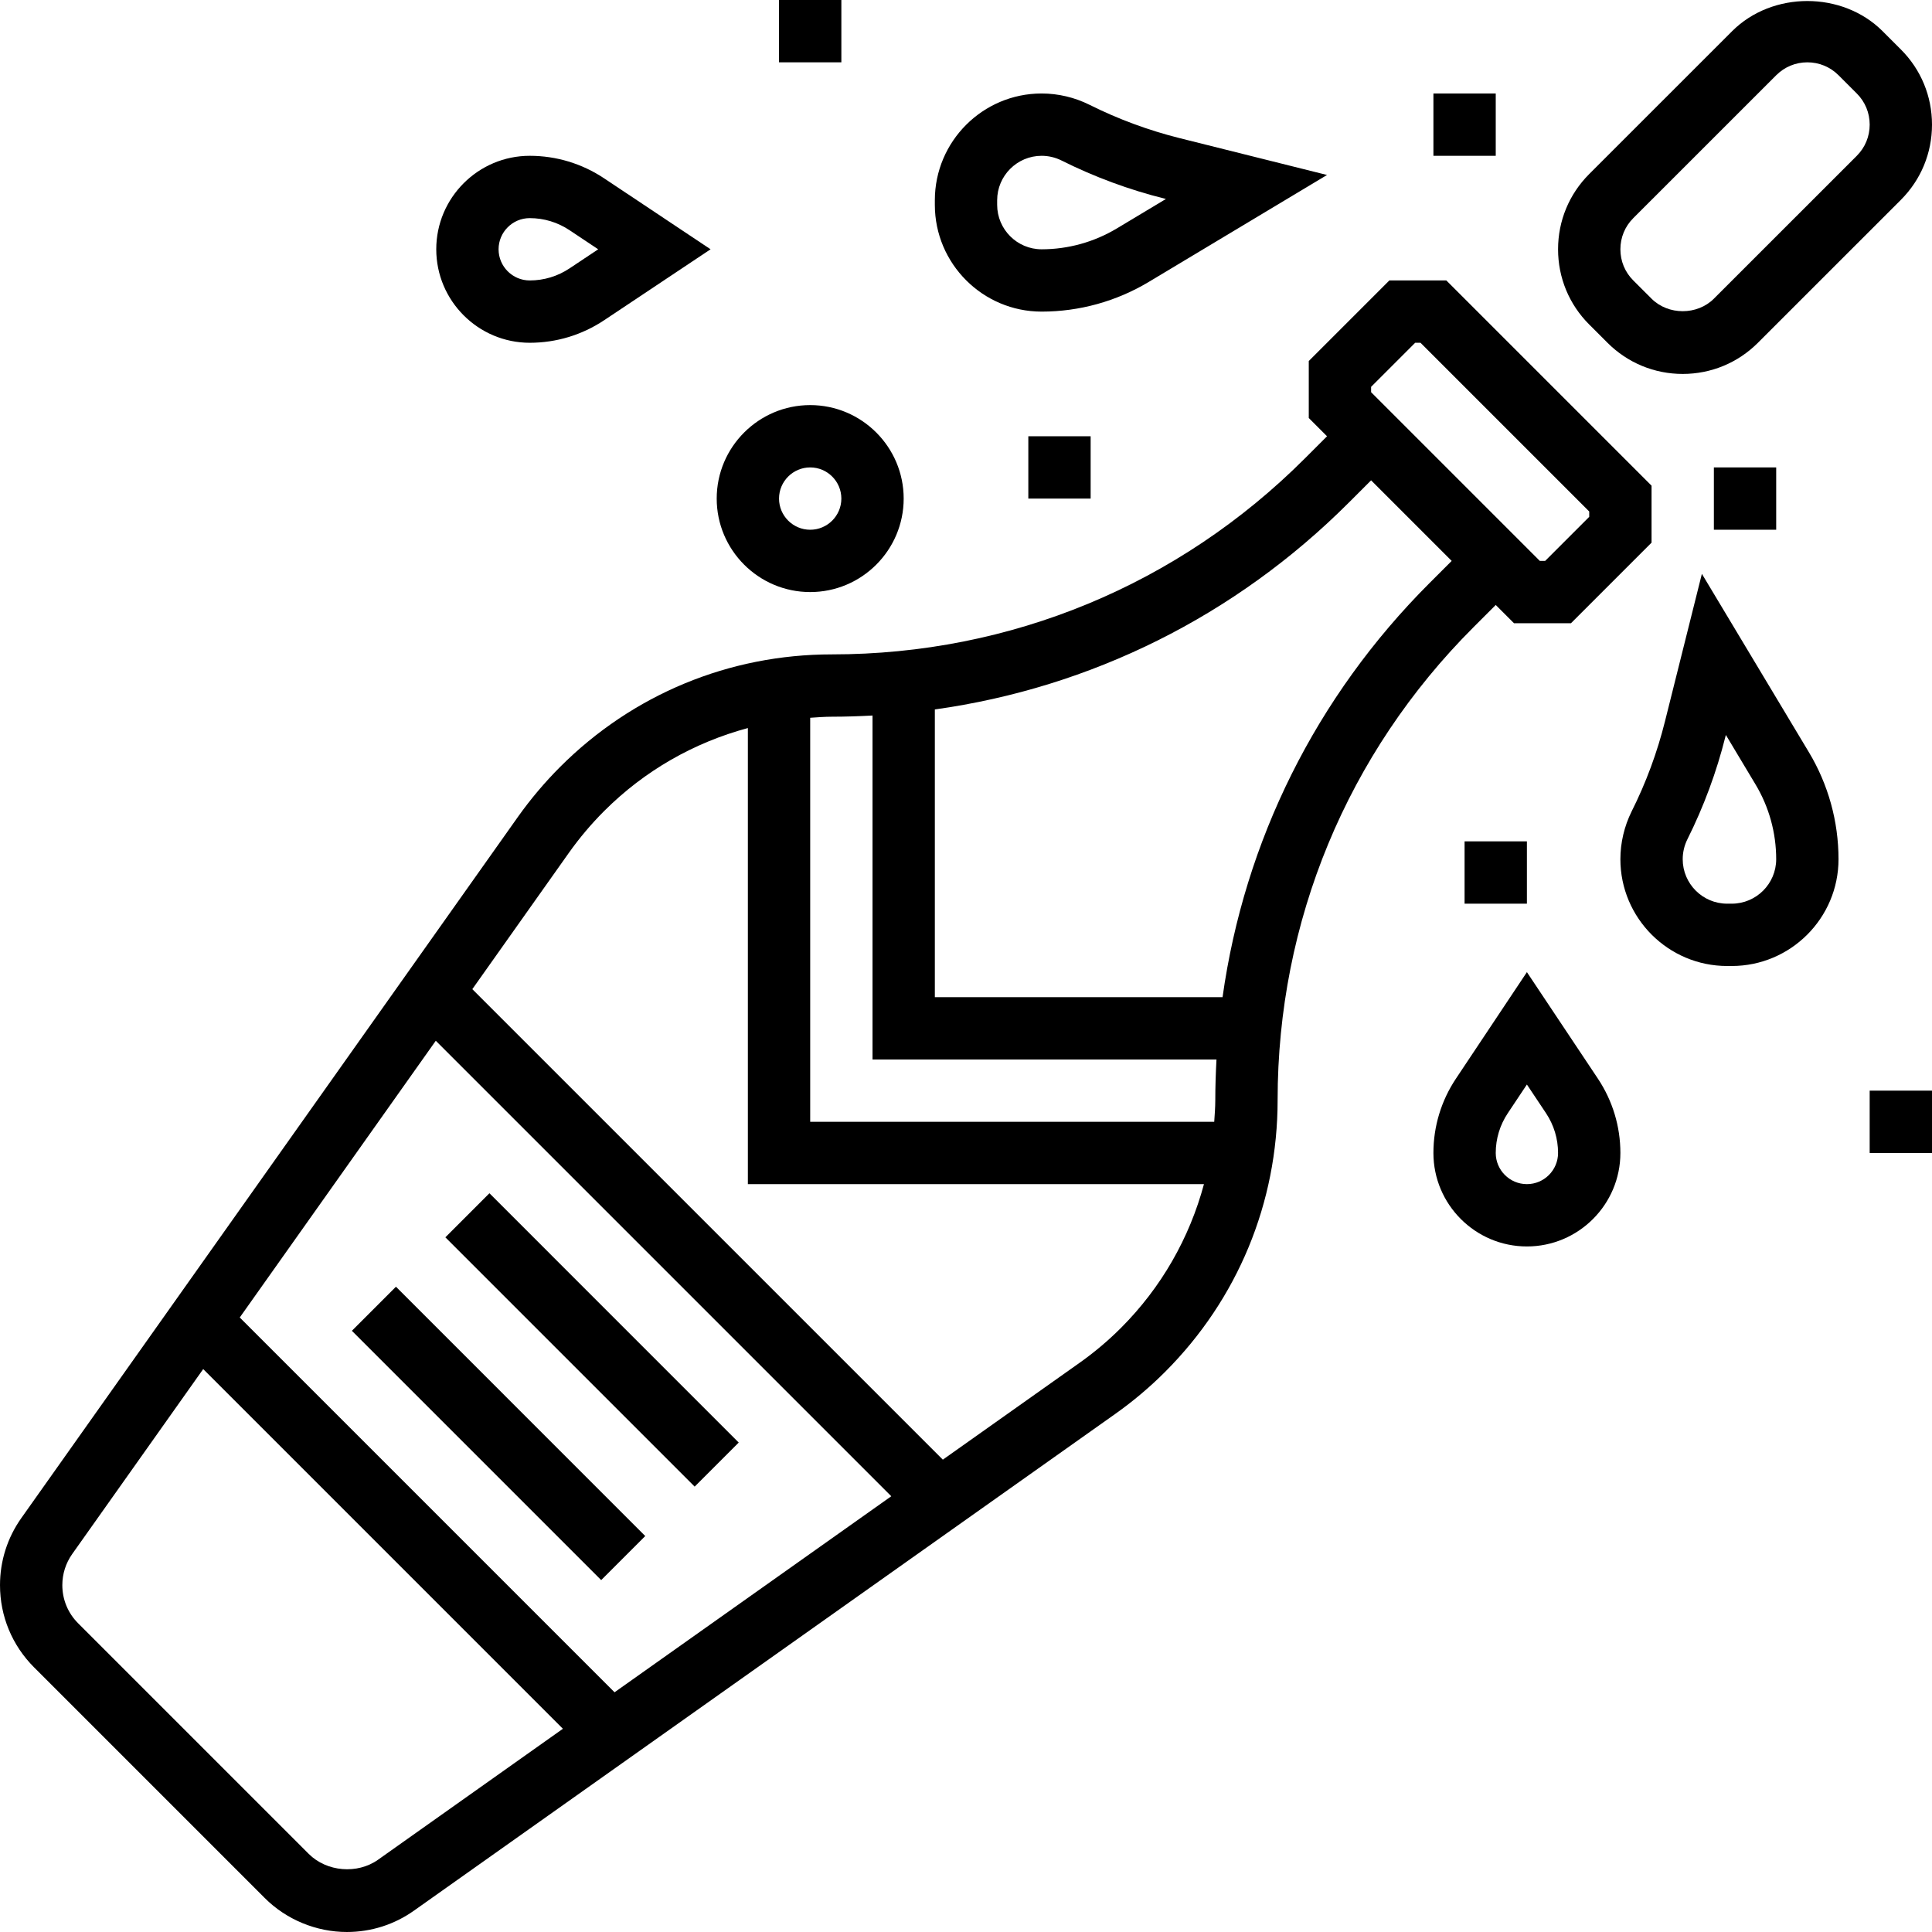 <?xml version="1.0" encoding="UTF-8"?> <svg xmlns="http://www.w3.org/2000/svg" height="496pt" viewBox="0 0 496 496" width="496pt"><path d="m384 155.312 4.688 4.688h14.625l20.688-20.688v-14.625l-52.688-52.688h-14.625l-20.688 20.688v14.625l4.688 4.688-5.711 5.711c-32.441 32.434-75.543 50.289-121.41 50.289-26.367 0-51.152 10.266-69.789 28.91-3.922 3.93-7.539 8.211-10.762 12.738l-127.527 180.062c-3.594 5.074-5.488 11.031-5.488 17.242 0 7.969 3.105 15.453 8.742 21.102l59.203 59.203c5.551 5.559 13.238 8.742 21.102 8.742 6.227 0 12.184-1.902 17.25-5.496l180.055-127.535c4.535-3.215 8.824-6.832 12.746-10.754 18.637-18.641 28.902-43.422 28.902-69.781 0-45.867 17.855-88.984 50.289-121.41zm-32-56 11.312-11.312h1.375l43.312 43.312v1.375l-11.312 11.312h-1.375l-43.312-43.312zm-128 84.383v88.305h88.305c-.184 3.465-.305 6.938-.305 10.434 0 1.871-.152 3.719-.273 5.566h-103.727v-103.727c1.848-.121 3.695-.273 5.566-.273 3.496 0 6.969-.121 10.434-.305zm-112.121 83.496 116.938 116.938-71.047 50.328-96.219-96.219zm-14.84 210.266c-5.312 3.758-13.168 3.102-17.781-1.512l-59.203-59.203c-2.613-2.613-4.055-6.094-4.055-9.789 0-2.883.879-5.648 2.543-8l33.625-47.473 92.344 92.344zm190.746-136.547c-3.281 3.281-6.875 6.312-10.68 9l-35.051 24.824-120.797-120.789 24.82-35.043c2.699-3.797 5.73-7.391 9.02-10.68 10.391-10.391 23.086-17.59 36.902-21.312v117.09h117.09c-3.715 13.824-10.922 26.52-21.305 36.91zm26.078-84.91h-73.863v-73.863c40.105-5.617 77.145-23.969 106.289-53.113l5.711-5.711 20.688 20.688-5.711 5.711c-29.145 29.137-47.496 66.176-53.113 106.289zm0 0"></path><path d="m114.34 317.656 11.312-11.316 64 64.004-11.312 11.312zm0 0"></path><path d="m90.34 341.656 11.312-11.316 64 64.004-11.312 11.312zm0 0"></path><path d="m412.688 88c5.168 5.16 12.023 8 19.312 8s14.152-2.84 19.312-8l36.688-36.68c5.16-5.16 8-12.016 8-19.32s-2.84-14.16-8-19.312l-4.688-4.688c-10.328-10.312-28.297-10.32-38.625 0l-36.688 36.68c-5.16 5.16-8 12.016-8 19.32s2.84 14.16 8 19.312zm6.625-32 36.688-36.68c2.145-2.145 4.977-3.32 8-3.32s5.855 1.176 8 3.312l4.688 4.688c2.145 2.137 3.312 4.977 3.312 8s-1.168 5.863-3.312 8l-36.688 36.68c-4.281 4.281-11.719 4.281-16 0l-4.688-4.68c-2.145-2.137-3.312-4.977-3.312-8s1.168-5.863 3.312-8zm0 0"></path><path d="m440 120h16v16h-16zm0 0"></path><path d="m368 24h16v16h-16zm0 0"></path><path d="m436.922 147.32-9.465 37.832c-1.992 8-4.871 15.793-8.578 23.176-1.879 3.801-2.879 8.031-2.879 12.258 0 15.109 12.297 27.414 27.414 27.414h1.172c15.117 0 27.414-12.305 27.414-27.414 0-9.691-2.633-19.203-7.617-27.488zm7.664 84.68h-1.172c-6.293 0-11.414-5.121-11.414-11.414 0-1.762.414-3.531 1.199-5.105 4.207-8.418 7.504-17.312 9.785-26.449l.094-.352 7.586 12.656c3.496 5.801 5.336 12.457 5.336 19.25 0 6.293-5.121 11.414-11.414 11.414zm0 0"></path><path d="m267.414 80c9.684 0 19.188-2.633 27.496-7.617l45.777-27.461-37.832-9.457c-7.992-2-15.793-4.879-23.168-8.57-3.801-1.895-8.039-2.895-12.273-2.895-15.117 0-27.414 12.305-27.414 27.414v1.172c0 15.109 12.297 27.414 27.414 27.414zm-11.414-28.586c0-6.293 5.121-11.414 11.414-11.414 1.77 0 3.531.414 5.113 1.207 8.418 4.207 17.312 7.504 26.449 9.785l.352.086-12.648 7.594c-5.832 3.488-12.488 5.328-19.266 5.328-6.293 0-11.414-5.121-11.414-11.414zm0 0"></path><path d="m376 216h16v16h-16zm0 0"></path><path d="m264 112h16v16h-16zm0 0"></path><path d="m200 0h16v16h-16zm0 0"></path><path d="m480 280h16v16h-16zm0 0"></path><path d="m392 249.574-18.215 27.336c-3.785 5.676-5.785 12.273-5.785 19.09 0 13.23 10.77 24 24 24s24-10.77 24-24c0-6.816-2-13.414-5.785-19.098zm0 54.426c-4.414 0-8-3.594-8-8 0-3.648 1.07-7.176 3.098-10.215l4.902-7.359 4.902 7.352c2.027 3.047 3.098 6.574 3.098 10.223 0 4.406-3.586 8-8 8zm0 0"></path><path d="m136 88c6.816 0 13.414-2 19.098-5.785l27.328-18.215-27.328-18.215c-5.684-3.785-12.281-5.785-19.098-5.785-13.23 0-24 10.77-24 24s10.77 24 24 24zm0-32c3.648 0 7.176 1.07 10.215 3.098l7.359 4.902-7.359 4.902c-3.039 2.027-6.566 3.098-10.215 3.098-4.414 0-8-3.594-8-8s3.586-8 8-8zm0 0"></path><path d="m208 152c13.23 0 24-10.77 24-24s-10.77-24-24-24-24 10.77-24 24 10.77 24 24 24zm0-32c4.414 0 8 3.594 8 8s-3.586 8-8 8-8-3.594-8-8 3.586-8 8-8zm0 0"></path></svg> 
